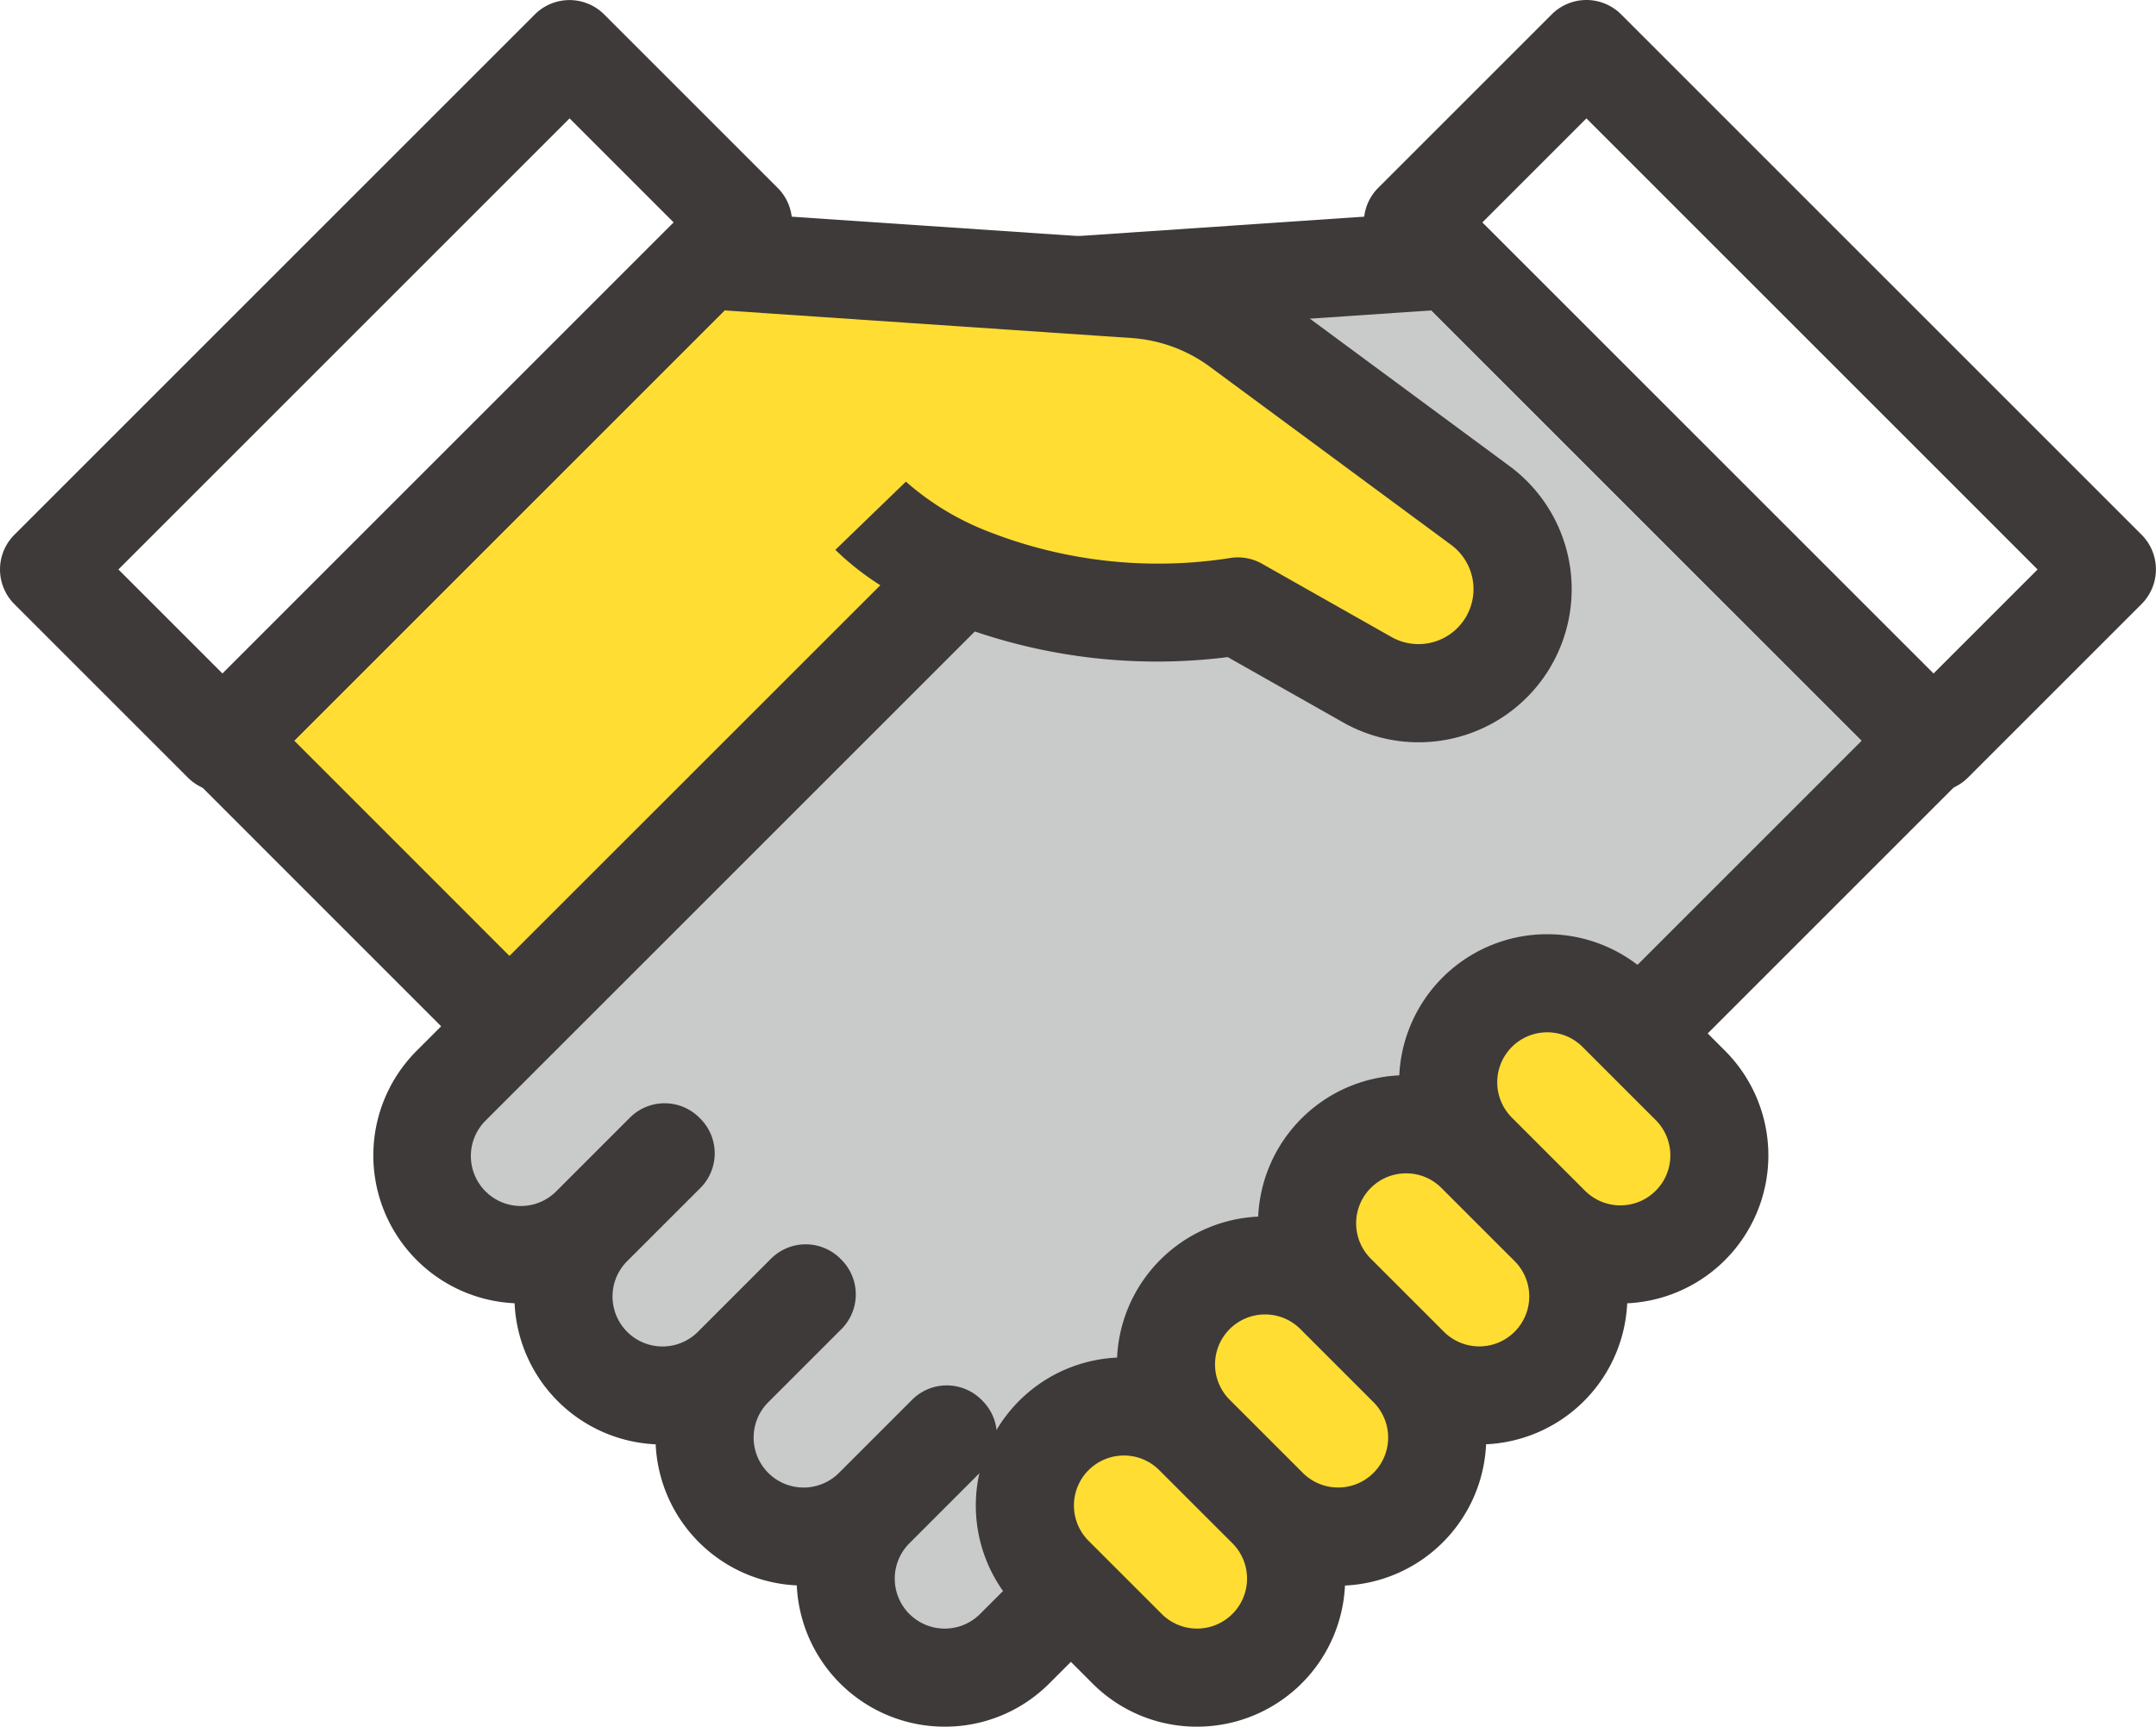 <svg xmlns="http://www.w3.org/2000/svg" xmlns:xlink="http://www.w3.org/1999/xlink" width="92.016" height="73.709" viewBox="0 0 92.016 73.709">
  <defs>
    <clipPath id="clip-path">
      <rect id="사각형_51" data-name="사각형 51" width="92.016" height="73.709" fill="none"/>
    </clipPath>
  </defs>
  <g id="그룹_43" data-name="그룹 43" transform="translate(0)">
    <g id="그룹_42" data-name="그룹 42" transform="translate(0 0)" clip-path="url(#clip-path)">
      <path id="패스_39" data-name="패스 39" d="M38.907,31.175a4.44,4.44,0,0,1-4.825-7.436l10.3-7.607A8.467,8.467,0,0,1,48.838,14.5l18.313-1.242L87.669,33.771,75.517,45.923" transform="translate(-5.248 -2.155)" fill="#c9caca"/>
      <path id="패스_40" data-name="패스 40" d="M75.11,47.61a2.094,2.094,0,0,1-1.48-3.574L84.3,33.365,65.936,15,48.572,16.178a6.362,6.362,0,0,0-3.356,1.232l-10.3,7.607a2.347,2.347,0,0,0,2.55,3.93,2.094,2.094,0,0,1,2.063,3.644,6.534,6.534,0,0,1-7.1-10.942l10.3-7.607A10.542,10.542,0,0,1,48.29,12L66.6,10.759a2.094,2.094,0,0,1,1.622.608L88.742,31.885a2.094,2.094,0,0,1,0,2.961L76.59,47A2.087,2.087,0,0,1,75.11,47.61Z" transform="translate(-4.841 -1.749)" fill="#3e3a39"/>
      <path id="패스_41" data-name="패스 41" d="M46.511,26.975,22.766,50.721A4.227,4.227,0,0,0,28.745,56.7l3.121-3.122.044.044-3.123,3.122a4.227,4.227,0,0,0,5.978,5.977L37.888,59.6l.044.044L34.81,62.764a4.227,4.227,0,0,0,5.977,5.977l3.122-3.122.044.044-3.122,3.122a4.227,4.227,0,0,0,5.977,5.977l27.18-27.179" transform="translate(-3.5 -4.386)" fill="#c9caca"/>
      <path id="패스_42" data-name="패스 42" d="M43.414,77.688A6.32,6.32,0,0,1,37.1,71.657a6.316,6.316,0,0,1-6.022-6.022,6.314,6.314,0,0,1-6.022-6.022,6.318,6.318,0,0,1-4.177-10.78L44.624,25.088a2.094,2.094,0,0,1,2.961,2.961L23.84,51.794a2.134,2.134,0,1,0,3.019,3.016l3.12-3.121a2.094,2.094,0,0,1,2.961,0l.044.044a2.094,2.094,0,0,1,0,2.961l-3.123,3.122a2.133,2.133,0,0,0,3.018,3.017L36,57.711a2.094,2.094,0,0,1,2.961,0l.044.044a2.094,2.094,0,0,1,0,2.961l-3.122,3.122A2.133,2.133,0,1,0,38.9,66.855l3.122-3.122a2.094,2.094,0,0,1,1.48-.613h0a2.094,2.094,0,0,1,1.48.613l.044.044a2.094,2.094,0,0,1,0,2.961L41.906,69.86a2.133,2.133,0,0,0,3.017,3.017L72.1,45.7a2.094,2.094,0,1,1,2.961,2.961L47.883,75.837A6.279,6.279,0,0,1,43.414,77.688Z" transform="translate(-3.094 -3.979)" fill="#3e3a39"/>
      <path id="패스_43" data-name="패스 43" d="M62.571,82.035h0a4.227,4.227,0,0,1-5.977,0l-3.122-3.122a4.227,4.227,0,0,1,5.977-5.977l3.122,3.122a4.227,4.227,0,0,1,0,5.977" transform="translate(-8.493 -11.657)" fill="#fd3"/>
      <path id="패스_44" data-name="패스 44" d="M59.176,84.96a6.279,6.279,0,0,1-4.469-1.851l-3.122-3.122a6.32,6.32,0,0,1,8.938-8.938l3.122,3.122A6.32,6.32,0,0,1,59.176,84.96ZM56.054,73.385a2.133,2.133,0,0,0-1.508,3.641l3.122,3.122a2.133,2.133,0,1,0,3.017-3.017L57.563,74.01A2.119,2.119,0,0,0,56.054,73.385Z" transform="translate(-8.087 -11.251)" fill="#3e3a39"/>
      <path id="패스_45" data-name="패스 45" d="M69.762,74.844h0a4.227,4.227,0,0,1-5.977,0l-3.122-3.122a4.227,4.227,0,0,1,5.977-5.977l3.122,3.122a4.227,4.227,0,0,1,0,5.977" transform="translate(-9.662 -10.488)" fill="#fd3"/>
      <path id="패스_46" data-name="패스 46" d="M66.367,77.769A6.279,6.279,0,0,1,61.9,75.918L58.776,72.8a6.32,6.32,0,0,1,8.938-8.938l3.122,3.122a6.32,6.32,0,0,1-4.469,10.789ZM63.245,66.194a2.133,2.133,0,0,0-1.508,3.641l3.122,3.122a2.133,2.133,0,0,0,3.017-3.017l-3.122-3.122A2.119,2.119,0,0,0,63.245,66.194Z" transform="translate(-9.256 -10.082)" fill="#3e3a39"/>
      <path id="패스_47" data-name="패스 47" d="M76.954,67.652h0a4.227,4.227,0,0,1-5.977,0L67.854,64.53a4.227,4.227,0,0,1,5.977-5.977l3.123,3.122a4.228,4.228,0,0,1,0,5.977" transform="translate(-10.831 -9.319)" fill="#fd3"/>
      <path id="패스_48" data-name="패스 48" d="M73.559,70.577a6.279,6.279,0,0,1-4.469-1.851L65.968,65.6a6.32,6.32,0,1,1,8.938-8.938l3.122,3.122a6.32,6.32,0,0,1-4.469,10.789ZM70.436,59a2.133,2.133,0,0,0-1.508,3.641l3.122,3.122a2.133,2.133,0,1,0,3.017-3.017l-3.122-3.121A2.119,2.119,0,0,0,70.436,59Z" transform="translate(-10.425 -8.912)" fill="#3e3a39"/>
      <path id="패스_49" data-name="패스 49" d="M84.145,60.461h0a4.227,4.227,0,0,1-5.977,0l-3.122-3.122a4.227,4.227,0,0,1,5.977-5.977l3.122,3.122a4.227,4.227,0,0,1,0,5.977" transform="translate(-12.001 -8.15)" fill="#fd3"/>
      <path id="패스_50" data-name="패스 50" d="M80.75,63.386a6.279,6.279,0,0,1-4.469-1.851l-3.122-3.122A6.32,6.32,0,0,1,82.1,49.475L85.219,52.6A6.32,6.32,0,0,1,80.75,63.386ZM77.628,51.811a2.133,2.133,0,0,0-1.508,3.641l3.122,3.122a2.133,2.133,0,0,0,3.017-3.017l-3.122-3.122A2.119,2.119,0,0,0,77.628,51.811Z" transform="translate(-11.595 -7.743)" fill="#3e3a39"/>
      <path id="패스_51" data-name="패스 51" d="M39.021,24.173s5.107,5.283,15.674,3.875l5.526,3.128a4.44,4.44,0,0,0,4.825-7.436l-10.3-7.607A8.46,8.46,0,0,0,50.29,14.5L31.976,13.254,11.459,33.771,23.611,45.923,42.1,27.431" transform="translate(-1.863 -2.155)" fill="#fd3"/>
      <path id="패스_52" data-name="패스 52" d="M23.2,47.61A2.087,2.087,0,0,1,21.724,47L9.572,34.845a2.094,2.094,0,0,1,0-2.961L30.09,11.367a2.093,2.093,0,0,1,1.622-.608L50.025,12a10.534,10.534,0,0,1,5.56,2.041l10.3,7.607a6.534,6.534,0,0,1-7.1,10.942L53.856,29.8A24.159,24.159,0,0,1,43,28.685L24.684,47A2.087,2.087,0,0,1,23.2,47.61ZM14.013,33.365,23.2,42.556,39.028,26.732a11.805,11.805,0,0,1-1.919-1.511l3.01-2.91-.012-.013A11.666,11.666,0,0,0,43.536,24.4a19.856,19.856,0,0,0,10.476,1.162,2.094,2.094,0,0,1,1.308.253l5.526,3.128a2.347,2.347,0,0,0,2.55-3.93L53.1,17.41a6.355,6.355,0,0,0-3.355-1.231L32.377,15Z" transform="translate(-1.457 -1.749)" fill="#3e3a39"/>
      <path id="사각형_49" data-name="사각형 49" d="M2.094,0H33.511A2.094,2.094,0,0,1,35.6,2.094V12.566a2.094,2.094,0,0,1-2.094,2.094H2.094A2.094,2.094,0,0,1,0,12.566V2.094A2.094,2.094,0,0,1,2.094,0ZM31.418,4.187H4.187v6.285H31.418Z" transform="translate(-0.867 24.309) rotate(-45)" fill="#3e3a39"/>
      <path id="사각형_50" data-name="사각형 50" d="M2.094,0H12.566A2.094,2.094,0,0,1,14.66,2.094V33.511A2.094,2.094,0,0,1,12.566,35.6H2.094A2.094,2.094,0,0,1,0,33.511V2.094A2.094,2.094,0,0,1,2.094,0Zm8.379,4.187H4.187V31.418h6.285Z" transform="translate(57.341 9.499) rotate(-45)" fill="#3e3a39"/>
    </g>
  </g>
</svg>

